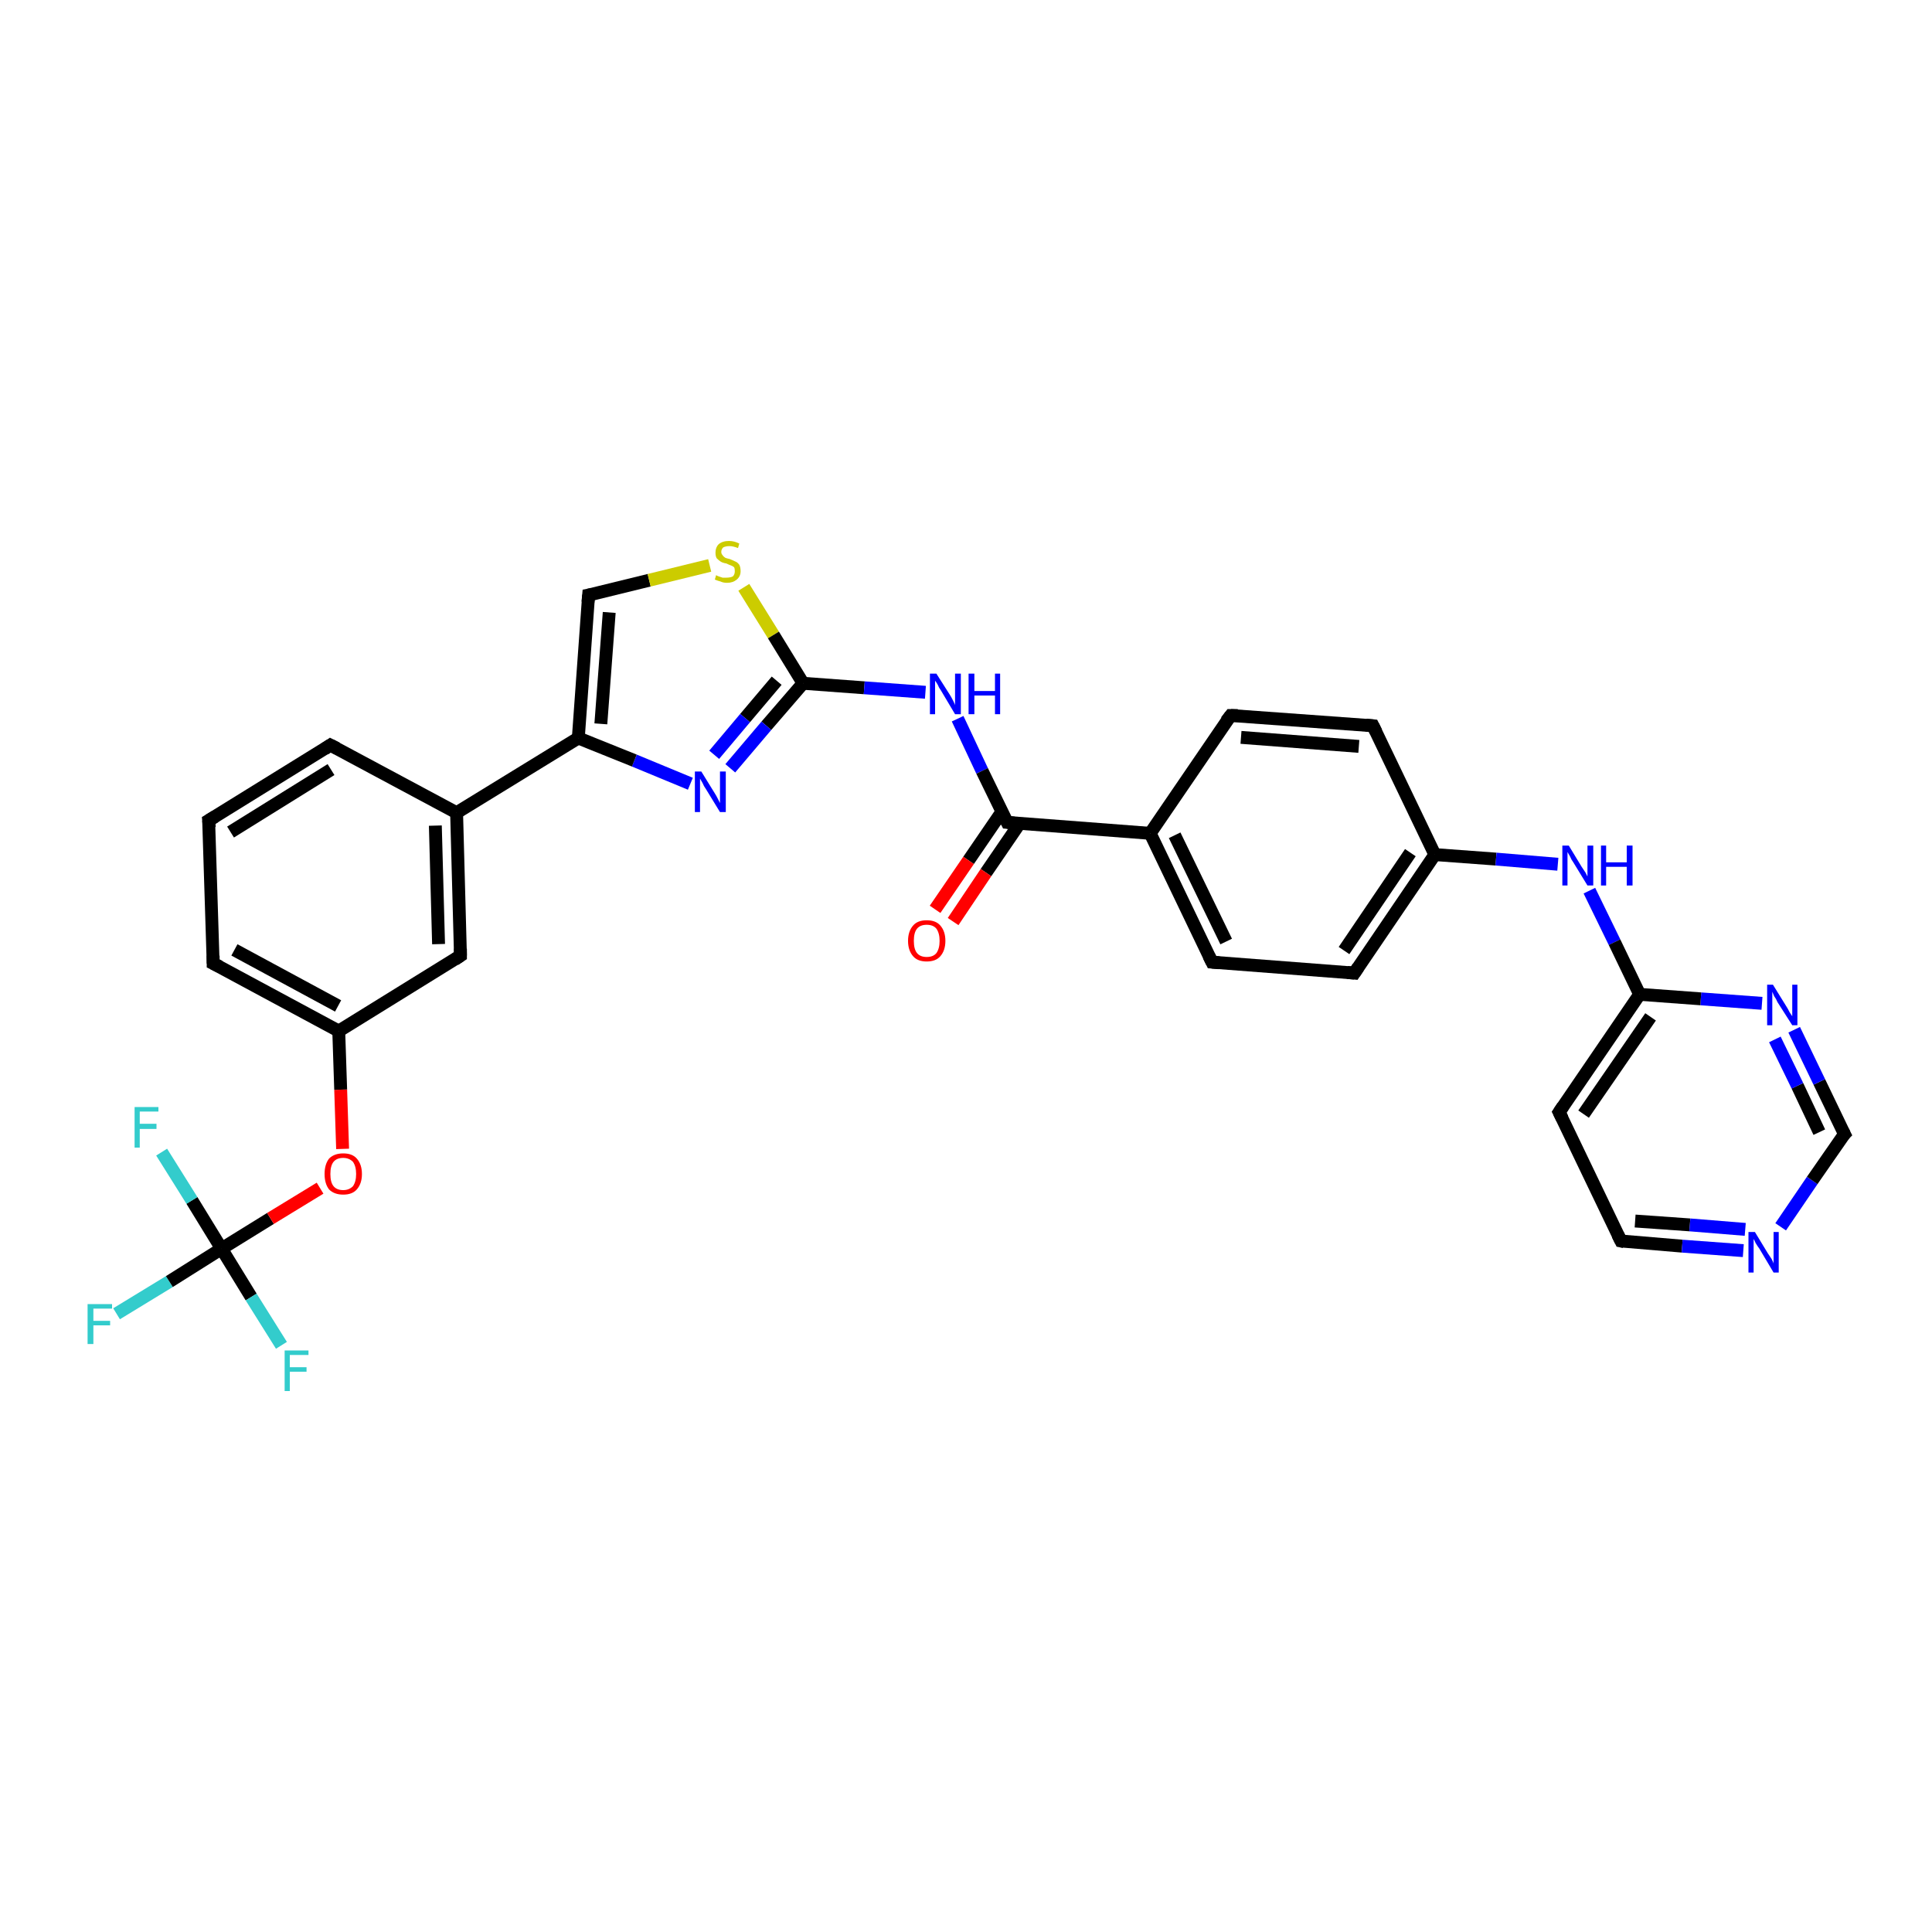 <?xml version='1.0' encoding='iso-8859-1'?>
<svg version='1.1' baseProfile='full'
              xmlns='http://www.w3.org/2000/svg'
                      xmlns:rdkit='http://www.rdkit.org/xml'
                      xmlns:xlink='http://www.w3.org/1999/xlink'
                  xml:space='preserve'
width='300px' height='300px' viewBox='0 0 300 300'>
<!-- END OF HEADER -->
<rect style='opacity:1.0;fill:#FFFFFF;stroke:none' width='300.0' height='300.0' x='0.0' y='0.0'> </rect>
<path class='bond-0 atom-0 atom-1' d='M 18.1,204.0 L 26.3,199.0' style='fill:none;fill-rule:evenodd;stroke:#33CCCC;stroke-width:2.0px;stroke-linecap:butt;stroke-linejoin:miter;stroke-opacity:1' />
<path class='bond-0 atom-0 atom-1' d='M 26.3,199.0 L 34.4,193.9' style='fill:none;fill-rule:evenodd;stroke:#000000;stroke-width:2.0px;stroke-linecap:butt;stroke-linejoin:miter;stroke-opacity:1' />
<path class='bond-1 atom-1 atom-2' d='M 34.4,193.9 L 39.0,201.4' style='fill:none;fill-rule:evenodd;stroke:#000000;stroke-width:2.0px;stroke-linecap:butt;stroke-linejoin:miter;stroke-opacity:1' />
<path class='bond-1 atom-1 atom-2' d='M 39.0,201.4 L 43.7,208.9' style='fill:none;fill-rule:evenodd;stroke:#33CCCC;stroke-width:2.0px;stroke-linecap:butt;stroke-linejoin:miter;stroke-opacity:1' />
<path class='bond-2 atom-1 atom-3' d='M 34.4,193.9 L 29.8,186.4' style='fill:none;fill-rule:evenodd;stroke:#000000;stroke-width:2.0px;stroke-linecap:butt;stroke-linejoin:miter;stroke-opacity:1' />
<path class='bond-2 atom-1 atom-3' d='M 29.8,186.4 L 25.1,178.9' style='fill:none;fill-rule:evenodd;stroke:#33CCCC;stroke-width:2.0px;stroke-linecap:butt;stroke-linejoin:miter;stroke-opacity:1' />
<path class='bond-3 atom-1 atom-4' d='M 34.4,193.9 L 42.0,189.2' style='fill:none;fill-rule:evenodd;stroke:#000000;stroke-width:2.0px;stroke-linecap:butt;stroke-linejoin:miter;stroke-opacity:1' />
<path class='bond-3 atom-1 atom-4' d='M 42.0,189.2 L 49.7,184.5' style='fill:none;fill-rule:evenodd;stroke:#FF0000;stroke-width:2.0px;stroke-linecap:butt;stroke-linejoin:miter;stroke-opacity:1' />
<path class='bond-4 atom-4 atom-5' d='M 53.2,178.4 L 52.9,169.2' style='fill:none;fill-rule:evenodd;stroke:#FF0000;stroke-width:2.0px;stroke-linecap:butt;stroke-linejoin:miter;stroke-opacity:1' />
<path class='bond-4 atom-4 atom-5' d='M 52.9,169.2 L 52.6,160.1' style='fill:none;fill-rule:evenodd;stroke:#000000;stroke-width:2.0px;stroke-linecap:butt;stroke-linejoin:miter;stroke-opacity:1' />
<path class='bond-5 atom-5 atom-6' d='M 52.6,160.1 L 33.1,149.6' style='fill:none;fill-rule:evenodd;stroke:#000000;stroke-width:2.0px;stroke-linecap:butt;stroke-linejoin:miter;stroke-opacity:1' />
<path class='bond-5 atom-5 atom-6' d='M 52.5,156.2 L 36.4,147.5' style='fill:none;fill-rule:evenodd;stroke:#000000;stroke-width:2.0px;stroke-linecap:butt;stroke-linejoin:miter;stroke-opacity:1' />
<path class='bond-6 atom-6 atom-7' d='M 33.1,149.6 L 32.4,127.4' style='fill:none;fill-rule:evenodd;stroke:#000000;stroke-width:2.0px;stroke-linecap:butt;stroke-linejoin:miter;stroke-opacity:1' />
<path class='bond-7 atom-7 atom-8' d='M 32.4,127.4 L 51.3,115.7' style='fill:none;fill-rule:evenodd;stroke:#000000;stroke-width:2.0px;stroke-linecap:butt;stroke-linejoin:miter;stroke-opacity:1' />
<path class='bond-7 atom-7 atom-8' d='M 35.8,129.2 L 51.4,119.5' style='fill:none;fill-rule:evenodd;stroke:#000000;stroke-width:2.0px;stroke-linecap:butt;stroke-linejoin:miter;stroke-opacity:1' />
<path class='bond-8 atom-8 atom-9' d='M 51.3,115.7 L 70.9,126.2' style='fill:none;fill-rule:evenodd;stroke:#000000;stroke-width:2.0px;stroke-linecap:butt;stroke-linejoin:miter;stroke-opacity:1' />
<path class='bond-9 atom-9 atom-10' d='M 70.9,126.2 L 71.5,148.4' style='fill:none;fill-rule:evenodd;stroke:#000000;stroke-width:2.0px;stroke-linecap:butt;stroke-linejoin:miter;stroke-opacity:1' />
<path class='bond-9 atom-9 atom-10' d='M 67.6,128.2 L 68.1,146.6' style='fill:none;fill-rule:evenodd;stroke:#000000;stroke-width:2.0px;stroke-linecap:butt;stroke-linejoin:miter;stroke-opacity:1' />
<path class='bond-10 atom-9 atom-11' d='M 70.9,126.2 L 89.8,114.6' style='fill:none;fill-rule:evenodd;stroke:#000000;stroke-width:2.0px;stroke-linecap:butt;stroke-linejoin:miter;stroke-opacity:1' />
<path class='bond-11 atom-11 atom-12' d='M 89.8,114.6 L 91.4,92.4' style='fill:none;fill-rule:evenodd;stroke:#000000;stroke-width:2.0px;stroke-linecap:butt;stroke-linejoin:miter;stroke-opacity:1' />
<path class='bond-11 atom-11 atom-12' d='M 93.3,112.4 L 94.6,95.1' style='fill:none;fill-rule:evenodd;stroke:#000000;stroke-width:2.0px;stroke-linecap:butt;stroke-linejoin:miter;stroke-opacity:1' />
<path class='bond-12 atom-12 atom-13' d='M 91.4,92.4 L 100.8,90.1' style='fill:none;fill-rule:evenodd;stroke:#000000;stroke-width:2.0px;stroke-linecap:butt;stroke-linejoin:miter;stroke-opacity:1' />
<path class='bond-12 atom-12 atom-13' d='M 100.8,90.1 L 110.2,87.8' style='fill:none;fill-rule:evenodd;stroke:#CCCC00;stroke-width:2.0px;stroke-linecap:butt;stroke-linejoin:miter;stroke-opacity:1' />
<path class='bond-13 atom-13 atom-14' d='M 115.5,91.2 L 120.1,98.6' style='fill:none;fill-rule:evenodd;stroke:#CCCC00;stroke-width:2.0px;stroke-linecap:butt;stroke-linejoin:miter;stroke-opacity:1' />
<path class='bond-13 atom-13 atom-14' d='M 120.1,98.6 L 124.7,106.1' style='fill:none;fill-rule:evenodd;stroke:#000000;stroke-width:2.0px;stroke-linecap:butt;stroke-linejoin:miter;stroke-opacity:1' />
<path class='bond-14 atom-14 atom-15' d='M 124.7,106.1 L 134.2,106.8' style='fill:none;fill-rule:evenodd;stroke:#000000;stroke-width:2.0px;stroke-linecap:butt;stroke-linejoin:miter;stroke-opacity:1' />
<path class='bond-14 atom-14 atom-15' d='M 134.2,106.8 L 143.7,107.5' style='fill:none;fill-rule:evenodd;stroke:#0000FF;stroke-width:2.0px;stroke-linecap:butt;stroke-linejoin:miter;stroke-opacity:1' />
<path class='bond-15 atom-15 atom-16' d='M 148.7,111.6 L 152.5,119.7' style='fill:none;fill-rule:evenodd;stroke:#0000FF;stroke-width:2.0px;stroke-linecap:butt;stroke-linejoin:miter;stroke-opacity:1' />
<path class='bond-15 atom-15 atom-16' d='M 152.5,119.7 L 156.4,127.7' style='fill:none;fill-rule:evenodd;stroke:#000000;stroke-width:2.0px;stroke-linecap:butt;stroke-linejoin:miter;stroke-opacity:1' />
<path class='bond-16 atom-16 atom-17' d='M 155.6,126.0 L 150.4,133.6' style='fill:none;fill-rule:evenodd;stroke:#000000;stroke-width:2.0px;stroke-linecap:butt;stroke-linejoin:miter;stroke-opacity:1' />
<path class='bond-16 atom-16 atom-17' d='M 150.4,133.6 L 145.2,141.2' style='fill:none;fill-rule:evenodd;stroke:#FF0000;stroke-width:2.0px;stroke-linecap:butt;stroke-linejoin:miter;stroke-opacity:1' />
<path class='bond-16 atom-16 atom-17' d='M 158.3,127.9 L 153.1,135.5' style='fill:none;fill-rule:evenodd;stroke:#000000;stroke-width:2.0px;stroke-linecap:butt;stroke-linejoin:miter;stroke-opacity:1' />
<path class='bond-16 atom-16 atom-17' d='M 153.1,135.5 L 148.0,143.1' style='fill:none;fill-rule:evenodd;stroke:#FF0000;stroke-width:2.0px;stroke-linecap:butt;stroke-linejoin:miter;stroke-opacity:1' />
<path class='bond-17 atom-16 atom-18' d='M 156.4,127.7 L 178.6,129.4' style='fill:none;fill-rule:evenodd;stroke:#000000;stroke-width:2.0px;stroke-linecap:butt;stroke-linejoin:miter;stroke-opacity:1' />
<path class='bond-18 atom-18 atom-19' d='M 178.6,129.4 L 188.2,149.4' style='fill:none;fill-rule:evenodd;stroke:#000000;stroke-width:2.0px;stroke-linecap:butt;stroke-linejoin:miter;stroke-opacity:1' />
<path class='bond-18 atom-18 atom-19' d='M 182.4,129.7 L 190.4,146.2' style='fill:none;fill-rule:evenodd;stroke:#000000;stroke-width:2.0px;stroke-linecap:butt;stroke-linejoin:miter;stroke-opacity:1' />
<path class='bond-19 atom-19 atom-20' d='M 188.2,149.4 L 210.3,151.1' style='fill:none;fill-rule:evenodd;stroke:#000000;stroke-width:2.0px;stroke-linecap:butt;stroke-linejoin:miter;stroke-opacity:1' />
<path class='bond-20 atom-20 atom-21' d='M 210.3,151.1 L 222.8,132.7' style='fill:none;fill-rule:evenodd;stroke:#000000;stroke-width:2.0px;stroke-linecap:butt;stroke-linejoin:miter;stroke-opacity:1' />
<path class='bond-20 atom-20 atom-21' d='M 208.7,147.6 L 219.0,132.4' style='fill:none;fill-rule:evenodd;stroke:#000000;stroke-width:2.0px;stroke-linecap:butt;stroke-linejoin:miter;stroke-opacity:1' />
<path class='bond-21 atom-21 atom-22' d='M 222.8,132.7 L 232.3,133.4' style='fill:none;fill-rule:evenodd;stroke:#000000;stroke-width:2.0px;stroke-linecap:butt;stroke-linejoin:miter;stroke-opacity:1' />
<path class='bond-21 atom-21 atom-22' d='M 232.3,133.4 L 241.9,134.2' style='fill:none;fill-rule:evenodd;stroke:#0000FF;stroke-width:2.0px;stroke-linecap:butt;stroke-linejoin:miter;stroke-opacity:1' />
<path class='bond-22 atom-22 atom-23' d='M 246.8,138.3 L 250.7,146.3' style='fill:none;fill-rule:evenodd;stroke:#0000FF;stroke-width:2.0px;stroke-linecap:butt;stroke-linejoin:miter;stroke-opacity:1' />
<path class='bond-22 atom-22 atom-23' d='M 250.7,146.3 L 254.6,154.4' style='fill:none;fill-rule:evenodd;stroke:#000000;stroke-width:2.0px;stroke-linecap:butt;stroke-linejoin:miter;stroke-opacity:1' />
<path class='bond-23 atom-23 atom-24' d='M 254.6,154.4 L 242.1,172.7' style='fill:none;fill-rule:evenodd;stroke:#000000;stroke-width:2.0px;stroke-linecap:butt;stroke-linejoin:miter;stroke-opacity:1' />
<path class='bond-23 atom-23 atom-24' d='M 256.3,157.9 L 245.9,173.0' style='fill:none;fill-rule:evenodd;stroke:#000000;stroke-width:2.0px;stroke-linecap:butt;stroke-linejoin:miter;stroke-opacity:1' />
<path class='bond-24 atom-24 atom-25' d='M 242.1,172.7 L 251.7,192.7' style='fill:none;fill-rule:evenodd;stroke:#000000;stroke-width:2.0px;stroke-linecap:butt;stroke-linejoin:miter;stroke-opacity:1' />
<path class='bond-25 atom-25 atom-26' d='M 251.7,192.7 L 261.2,193.5' style='fill:none;fill-rule:evenodd;stroke:#000000;stroke-width:2.0px;stroke-linecap:butt;stroke-linejoin:miter;stroke-opacity:1' />
<path class='bond-25 atom-25 atom-26' d='M 261.2,193.5 L 270.7,194.2' style='fill:none;fill-rule:evenodd;stroke:#0000FF;stroke-width:2.0px;stroke-linecap:butt;stroke-linejoin:miter;stroke-opacity:1' />
<path class='bond-25 atom-25 atom-26' d='M 253.9,189.6 L 262.4,190.2' style='fill:none;fill-rule:evenodd;stroke:#000000;stroke-width:2.0px;stroke-linecap:butt;stroke-linejoin:miter;stroke-opacity:1' />
<path class='bond-25 atom-25 atom-26' d='M 262.4,190.2 L 271.0,190.9' style='fill:none;fill-rule:evenodd;stroke:#0000FF;stroke-width:2.0px;stroke-linecap:butt;stroke-linejoin:miter;stroke-opacity:1' />
<path class='bond-26 atom-26 atom-27' d='M 276.5,190.5 L 281.4,183.3' style='fill:none;fill-rule:evenodd;stroke:#0000FF;stroke-width:2.0px;stroke-linecap:butt;stroke-linejoin:miter;stroke-opacity:1' />
<path class='bond-26 atom-26 atom-27' d='M 281.4,183.3 L 286.4,176.1' style='fill:none;fill-rule:evenodd;stroke:#000000;stroke-width:2.0px;stroke-linecap:butt;stroke-linejoin:miter;stroke-opacity:1' />
<path class='bond-27 atom-27 atom-28' d='M 286.4,176.1 L 282.5,168.0' style='fill:none;fill-rule:evenodd;stroke:#000000;stroke-width:2.0px;stroke-linecap:butt;stroke-linejoin:miter;stroke-opacity:1' />
<path class='bond-27 atom-27 atom-28' d='M 282.5,168.0 L 278.6,159.9' style='fill:none;fill-rule:evenodd;stroke:#0000FF;stroke-width:2.0px;stroke-linecap:butt;stroke-linejoin:miter;stroke-opacity:1' />
<path class='bond-27 atom-27 atom-28' d='M 282.5,175.8 L 279.1,168.6' style='fill:none;fill-rule:evenodd;stroke:#000000;stroke-width:2.0px;stroke-linecap:butt;stroke-linejoin:miter;stroke-opacity:1' />
<path class='bond-27 atom-27 atom-28' d='M 279.1,168.6 L 275.6,161.4' style='fill:none;fill-rule:evenodd;stroke:#0000FF;stroke-width:2.0px;stroke-linecap:butt;stroke-linejoin:miter;stroke-opacity:1' />
<path class='bond-28 atom-21 atom-29' d='M 222.8,132.7 L 213.2,112.7' style='fill:none;fill-rule:evenodd;stroke:#000000;stroke-width:2.0px;stroke-linecap:butt;stroke-linejoin:miter;stroke-opacity:1' />
<path class='bond-29 atom-29 atom-30' d='M 213.2,112.7 L 191.1,111.1' style='fill:none;fill-rule:evenodd;stroke:#000000;stroke-width:2.0px;stroke-linecap:butt;stroke-linejoin:miter;stroke-opacity:1' />
<path class='bond-29 atom-29 atom-30' d='M 211.0,115.9 L 192.7,114.5' style='fill:none;fill-rule:evenodd;stroke:#000000;stroke-width:2.0px;stroke-linecap:butt;stroke-linejoin:miter;stroke-opacity:1' />
<path class='bond-30 atom-14 atom-31' d='M 124.7,106.1 L 119.0,112.7' style='fill:none;fill-rule:evenodd;stroke:#000000;stroke-width:2.0px;stroke-linecap:butt;stroke-linejoin:miter;stroke-opacity:1' />
<path class='bond-30 atom-14 atom-31' d='M 119.0,112.7 L 113.4,119.3' style='fill:none;fill-rule:evenodd;stroke:#0000FF;stroke-width:2.0px;stroke-linecap:butt;stroke-linejoin:miter;stroke-opacity:1' />
<path class='bond-30 atom-14 atom-31' d='M 120.6,105.7 L 115.7,111.5' style='fill:none;fill-rule:evenodd;stroke:#000000;stroke-width:2.0px;stroke-linecap:butt;stroke-linejoin:miter;stroke-opacity:1' />
<path class='bond-30 atom-14 atom-31' d='M 115.7,111.5 L 110.9,117.2' style='fill:none;fill-rule:evenodd;stroke:#0000FF;stroke-width:2.0px;stroke-linecap:butt;stroke-linejoin:miter;stroke-opacity:1' />
<path class='bond-31 atom-10 atom-5' d='M 71.5,148.4 L 52.6,160.1' style='fill:none;fill-rule:evenodd;stroke:#000000;stroke-width:2.0px;stroke-linecap:butt;stroke-linejoin:miter;stroke-opacity:1' />
<path class='bond-32 atom-31 atom-11' d='M 107.2,121.7 L 98.5,118.1' style='fill:none;fill-rule:evenodd;stroke:#0000FF;stroke-width:2.0px;stroke-linecap:butt;stroke-linejoin:miter;stroke-opacity:1' />
<path class='bond-32 atom-31 atom-11' d='M 98.5,118.1 L 89.8,114.6' style='fill:none;fill-rule:evenodd;stroke:#000000;stroke-width:2.0px;stroke-linecap:butt;stroke-linejoin:miter;stroke-opacity:1' />
<path class='bond-33 atom-30 atom-18' d='M 191.1,111.1 L 178.6,129.4' style='fill:none;fill-rule:evenodd;stroke:#000000;stroke-width:2.0px;stroke-linecap:butt;stroke-linejoin:miter;stroke-opacity:1' />
<path class='bond-34 atom-28 atom-23' d='M 273.6,155.8 L 264.1,155.1' style='fill:none;fill-rule:evenodd;stroke:#0000FF;stroke-width:2.0px;stroke-linecap:butt;stroke-linejoin:miter;stroke-opacity:1' />
<path class='bond-34 atom-28 atom-23' d='M 264.1,155.1 L 254.6,154.4' style='fill:none;fill-rule:evenodd;stroke:#000000;stroke-width:2.0px;stroke-linecap:butt;stroke-linejoin:miter;stroke-opacity:1' />
<path d='M 34.1,150.1 L 33.1,149.6 L 33.1,148.4' style='fill:none;stroke:#000000;stroke-width:2.0px;stroke-linecap:butt;stroke-linejoin:miter;stroke-opacity:1;' />
<path d='M 32.5,128.5 L 32.4,127.4 L 33.4,126.8' style='fill:none;stroke:#000000;stroke-width:2.0px;stroke-linecap:butt;stroke-linejoin:miter;stroke-opacity:1;' />
<path d='M 50.4,116.3 L 51.3,115.7 L 52.3,116.2' style='fill:none;stroke:#000000;stroke-width:2.0px;stroke-linecap:butt;stroke-linejoin:miter;stroke-opacity:1;' />
<path d='M 71.5,147.3 L 71.5,148.4 L 70.6,149.0' style='fill:none;stroke:#000000;stroke-width:2.0px;stroke-linecap:butt;stroke-linejoin:miter;stroke-opacity:1;' />
<path d='M 91.3,93.5 L 91.4,92.4 L 91.9,92.3' style='fill:none;stroke:#000000;stroke-width:2.0px;stroke-linecap:butt;stroke-linejoin:miter;stroke-opacity:1;' />
<path d='M 156.2,127.3 L 156.4,127.7 L 157.5,127.8' style='fill:none;stroke:#000000;stroke-width:2.0px;stroke-linecap:butt;stroke-linejoin:miter;stroke-opacity:1;' />
<path d='M 187.7,148.4 L 188.2,149.4 L 189.3,149.5' style='fill:none;stroke:#000000;stroke-width:2.0px;stroke-linecap:butt;stroke-linejoin:miter;stroke-opacity:1;' />
<path d='M 209.2,151.0 L 210.3,151.1 L 210.9,150.2' style='fill:none;stroke:#000000;stroke-width:2.0px;stroke-linecap:butt;stroke-linejoin:miter;stroke-opacity:1;' />
<path d='M 242.7,171.8 L 242.1,172.7 L 242.6,173.7' style='fill:none;stroke:#000000;stroke-width:2.0px;stroke-linecap:butt;stroke-linejoin:miter;stroke-opacity:1;' />
<path d='M 251.2,191.7 L 251.7,192.7 L 252.2,192.8' style='fill:none;stroke:#000000;stroke-width:2.0px;stroke-linecap:butt;stroke-linejoin:miter;stroke-opacity:1;' />
<path d='M 286.1,176.4 L 286.4,176.1 L 286.2,175.7' style='fill:none;stroke:#000000;stroke-width:2.0px;stroke-linecap:butt;stroke-linejoin:miter;stroke-opacity:1;' />
<path d='M 213.7,113.7 L 213.2,112.7 L 212.1,112.6' style='fill:none;stroke:#000000;stroke-width:2.0px;stroke-linecap:butt;stroke-linejoin:miter;stroke-opacity:1;' />
<path d='M 192.2,111.1 L 191.1,111.1 L 190.4,112.0' style='fill:none;stroke:#000000;stroke-width:2.0px;stroke-linecap:butt;stroke-linejoin:miter;stroke-opacity:1;' />
<path class='atom-0' d='M 13.6 202.5
L 17.4 202.5
L 17.4 203.2
L 14.5 203.2
L 14.5 205.1
L 17.1 205.1
L 17.1 205.8
L 14.5 205.8
L 14.5 208.7
L 13.6 208.7
L 13.6 202.5
' fill='#33CCCC'/>
<path class='atom-2' d='M 44.2 209.7
L 47.9 209.7
L 47.9 210.4
L 45.0 210.4
L 45.0 212.3
L 47.6 212.3
L 47.6 213.0
L 45.0 213.0
L 45.0 216.0
L 44.2 216.0
L 44.2 209.7
' fill='#33CCCC'/>
<path class='atom-3' d='M 20.9 171.9
L 24.6 171.9
L 24.6 172.6
L 21.7 172.6
L 21.7 174.5
L 24.3 174.5
L 24.3 175.3
L 21.7 175.3
L 21.7 178.2
L 20.9 178.2
L 20.9 171.9
' fill='#33CCCC'/>
<path class='atom-4' d='M 50.4 182.3
Q 50.4 180.8, 51.1 179.9
Q 51.9 179.1, 53.3 179.1
Q 54.7 179.1, 55.4 179.9
Q 56.2 180.8, 56.2 182.3
Q 56.2 183.8, 55.4 184.7
Q 54.7 185.5, 53.3 185.5
Q 51.9 185.5, 51.1 184.7
Q 50.4 183.8, 50.4 182.3
M 53.3 184.8
Q 54.2 184.8, 54.8 184.2
Q 55.3 183.5, 55.3 182.3
Q 55.3 181.1, 54.8 180.4
Q 54.2 179.8, 53.3 179.8
Q 52.3 179.8, 51.8 180.4
Q 51.3 181.0, 51.3 182.3
Q 51.3 183.6, 51.8 184.2
Q 52.3 184.8, 53.3 184.8
' fill='#FF0000'/>
<path class='atom-13' d='M 111.2 89.3
Q 111.3 89.4, 111.6 89.5
Q 111.9 89.6, 112.2 89.7
Q 112.5 89.7, 112.8 89.7
Q 113.4 89.7, 113.8 89.5
Q 114.1 89.2, 114.1 88.7
Q 114.1 88.3, 114.0 88.1
Q 113.8 87.9, 113.5 87.8
Q 113.2 87.7, 112.8 87.5
Q 112.2 87.4, 111.9 87.2
Q 111.6 87.0, 111.3 86.7
Q 111.1 86.4, 111.1 85.8
Q 111.1 85.0, 111.6 84.5
Q 112.2 84.0, 113.2 84.0
Q 114.0 84.0, 114.8 84.4
L 114.6 85.1
Q 113.8 84.8, 113.3 84.8
Q 112.7 84.8, 112.3 85.0
Q 112.0 85.3, 112.0 85.7
Q 112.0 86.0, 112.2 86.2
Q 112.3 86.4, 112.6 86.6
Q 112.8 86.7, 113.3 86.8
Q 113.8 87.0, 114.2 87.2
Q 114.5 87.3, 114.8 87.7
Q 115.0 88.1, 115.0 88.7
Q 115.0 89.5, 114.4 90.0
Q 113.8 90.5, 112.9 90.5
Q 112.3 90.5, 111.9 90.3
Q 111.5 90.2, 111.0 90.0
L 111.2 89.3
' fill='#CCCC00'/>
<path class='atom-15' d='M 145.4 104.6
L 147.5 107.9
Q 147.7 108.2, 148.0 108.8
Q 148.3 109.4, 148.3 109.5
L 148.3 104.6
L 149.2 104.6
L 149.2 110.9
L 148.3 110.9
L 146.1 107.2
Q 145.8 106.8, 145.6 106.3
Q 145.3 105.8, 145.2 105.7
L 145.2 110.9
L 144.4 110.9
L 144.4 104.6
L 145.4 104.6
' fill='#0000FF'/>
<path class='atom-15' d='M 150.4 104.6
L 151.3 104.6
L 151.3 107.3
L 154.5 107.3
L 154.5 104.6
L 155.3 104.6
L 155.3 110.9
L 154.5 110.9
L 154.5 108.0
L 151.3 108.0
L 151.3 110.9
L 150.4 110.9
L 150.4 104.6
' fill='#0000FF'/>
<path class='atom-17' d='M 141.0 146.1
Q 141.0 144.6, 141.8 143.7
Q 142.5 142.9, 143.9 142.9
Q 145.3 142.9, 146.0 143.7
Q 146.8 144.6, 146.8 146.1
Q 146.8 147.6, 146.0 148.5
Q 145.3 149.3, 143.9 149.3
Q 142.5 149.3, 141.8 148.5
Q 141.0 147.6, 141.0 146.1
M 143.9 148.6
Q 144.9 148.6, 145.4 148.0
Q 145.9 147.3, 145.9 146.1
Q 145.9 144.9, 145.4 144.2
Q 144.9 143.6, 143.9 143.6
Q 142.9 143.6, 142.4 144.2
Q 141.9 144.8, 141.9 146.1
Q 141.9 147.4, 142.4 148.0
Q 142.9 148.6, 143.9 148.6
' fill='#FF0000'/>
<path class='atom-22' d='M 243.6 131.3
L 245.6 134.6
Q 245.8 134.9, 246.2 135.5
Q 246.5 136.1, 246.5 136.1
L 246.5 131.3
L 247.4 131.3
L 247.4 137.5
L 246.5 137.5
L 244.3 133.9
Q 244.0 133.5, 243.8 133.0
Q 243.5 132.5, 243.4 132.3
L 243.4 137.5
L 242.6 137.5
L 242.6 131.3
L 243.6 131.3
' fill='#0000FF'/>
<path class='atom-22' d='M 248.6 131.3
L 249.4 131.3
L 249.4 133.9
L 252.6 133.9
L 252.6 131.3
L 253.5 131.3
L 253.5 137.5
L 252.6 137.5
L 252.6 134.6
L 249.4 134.6
L 249.4 137.5
L 248.6 137.5
L 248.6 131.3
' fill='#0000FF'/>
<path class='atom-26' d='M 272.5 191.3
L 274.5 194.6
Q 274.7 194.9, 275.1 195.5
Q 275.4 196.1, 275.4 196.2
L 275.4 191.3
L 276.2 191.3
L 276.2 197.6
L 275.4 197.6
L 273.2 193.9
Q 272.9 193.5, 272.6 193.0
Q 272.4 192.5, 272.3 192.4
L 272.3 197.6
L 271.5 197.6
L 271.5 191.3
L 272.5 191.3
' fill='#0000FF'/>
<path class='atom-28' d='M 275.3 152.9
L 277.4 156.3
Q 277.6 156.6, 277.9 157.2
Q 278.3 157.8, 278.3 157.8
L 278.3 152.9
L 279.1 152.9
L 279.1 159.2
L 278.3 159.2
L 276.0 155.6
Q 275.8 155.1, 275.5 154.7
Q 275.3 154.2, 275.2 154.0
L 275.2 159.2
L 274.4 159.2
L 274.4 152.9
L 275.3 152.9
' fill='#0000FF'/>
<path class='atom-31' d='M 108.9 119.8
L 111.0 123.2
Q 111.2 123.5, 111.5 124.1
Q 111.8 124.7, 111.8 124.7
L 111.8 119.8
L 112.7 119.8
L 112.7 126.1
L 111.8 126.1
L 109.6 122.5
Q 109.3 122.1, 109.1 121.6
Q 108.8 121.1, 108.7 120.9
L 108.7 126.1
L 107.9 126.1
L 107.9 119.8
L 108.9 119.8
' fill='#0000FF'/>
</svg>
